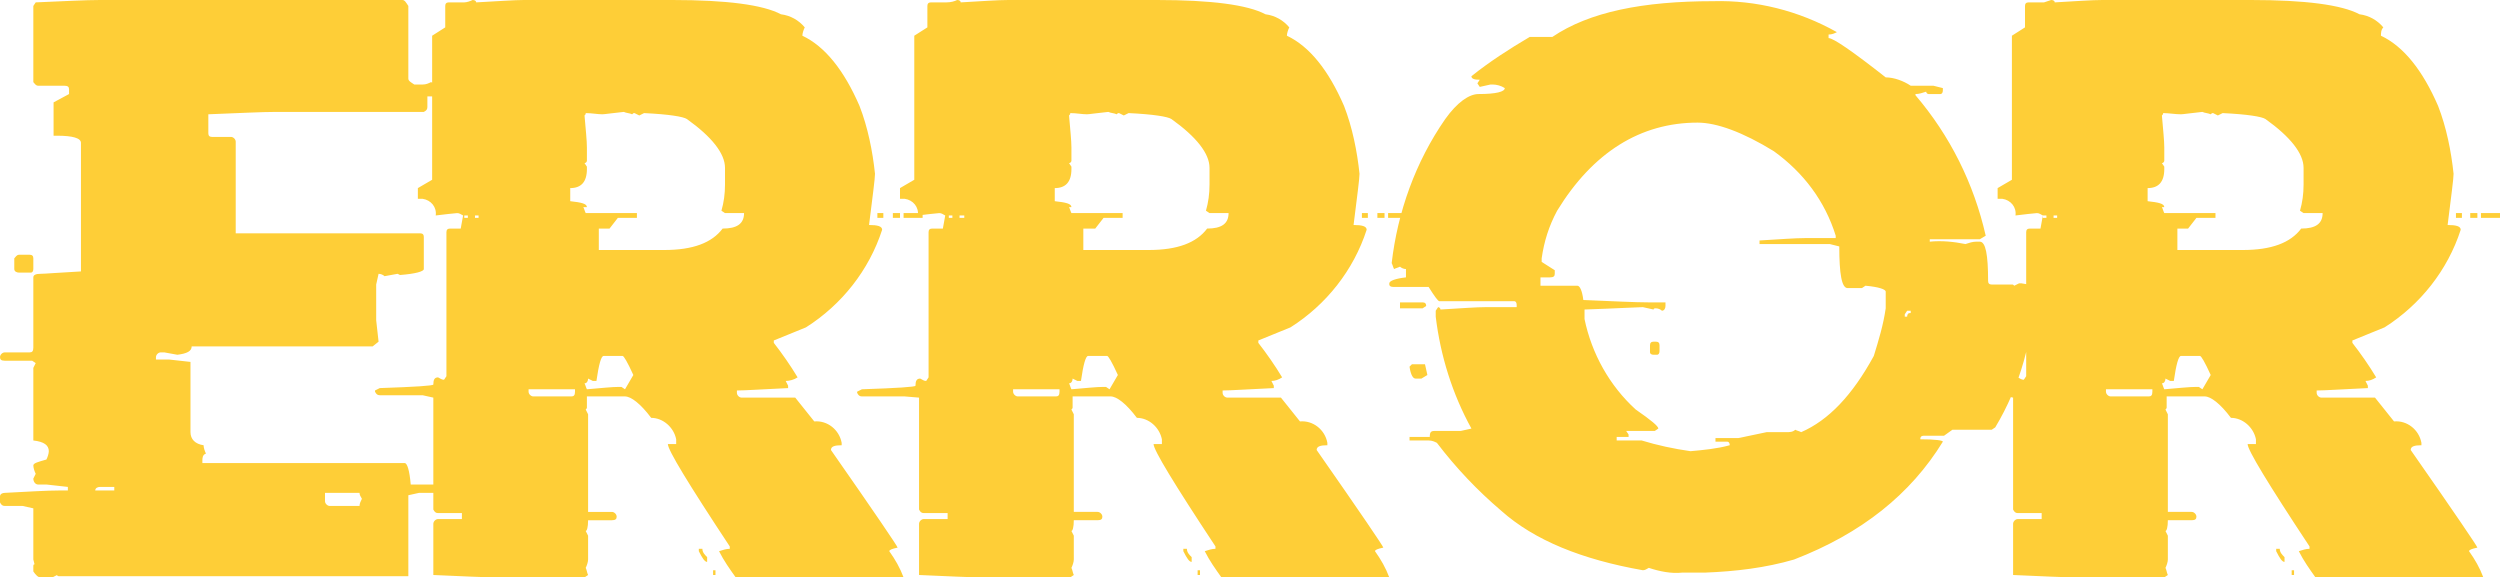 <?xml version="1.0" encoding="UTF-8"?> <!-- Generator: Adobe Illustrator 24.3.0, SVG Export Plug-In . SVG Version: 6.00 Build 0) --> <svg xmlns="http://www.w3.org/2000/svg" xmlns:xlink="http://www.w3.org/1999/xlink" version="1.1" id="Ebene_1" x="0px" y="0px" viewBox="0 0 210 48.5" style="enable-background:new 0 0 210 48.5;" xml:space="preserve"> <style type="text/css"> .st0{fill:#FECE37;} </style> <path class="st0" d="M8.4,0h25.4c0.2,0,0.3,0.2,0.5,0.5v6.1c0,0.2,0.2,0.3,0.5,0.5h0.7c0.3,0,0.5-0.1,0.7-0.2 c0.6,0.2,0.9,0.3,0.9,0.5v0.4c0,0.2-0.1,0.3-0.2,0.3c0,0-0.1,0-0.1,0h-0.9v0.9c0,0.2-0.1,0.3-0.3,0.4c0,0-0.1,0-0.1,0H23.2 c-1.2,0-3.1,0.1-5.7,0.2v1.6c0,0.2,0.1,0.3,0.3,0.3h1.6c0.2,0,0.4,0.2,0.4,0.4v7.7h15.5c0.2,0,0.3,0.1,0.3,0.3v2.7 c0,0.2-0.7,0.4-2,0.5L33.4,23l-1.1,0.2C32.2,23.1,32,23,31.8,23l-0.2,0.9v3l0.2,1.8l-0.5,0.4H16.1c0,0.4-0.4,0.6-1.2,0.7l-1.1-0.2 h-0.3c-0.2,0-0.4,0.2-0.4,0.4v0.2h1.1l1.8,0.2v5.9c0,0.6,0.4,1,1.1,1.1c0,0.2,0.1,0.5,0.2,0.7C17,38.2,17,38.5,17,38.7v0.2h17 c0.2,0,0.4,0.6,0.5,1.8h2.7c0.2,0,0.4,0.1,0.4,0.3c0,0.2-0.1,0.3-0.3,0.4c0,0-0.1,0-0.1,0h-2l-0.9,0.2v6.8H5c-0.1,0-0.2,0-0.2-0.1 c0,0,0,0,0,0l-0.4,0.2H3.4c-0.2,0-0.4-0.2-0.6-0.5v-0.4c0-0.1,0-0.2,0.1-0.2c0,0,0,0,0,0L2.8,47v-4.3l-0.9-0.2H0.4 c-0.2,0-0.3-0.1-0.4-0.3c0,0,0-0.1,0-0.1v-0.4c0-0.2,0.2-0.3,0.4-0.3c0,0,0,0,0,0c2-0.1,3.5-0.2,4.6-0.2h0.7v-0.3l-1.8-0.2H3.2 c-0.2,0-0.4-0.2-0.4-0.5L3,39.8c-0.1-0.2-0.2-0.5-0.2-0.7c0-0.2,0.4-0.3,1.1-0.5c0.1-0.2,0.2-0.5,0.2-0.7c0-0.5-0.4-0.8-1.3-0.9 v-6.1L3,30.5l-0.3-0.2H0.4C0.1,30.3,0,30.2,0,30c0-0.2,0.2-0.4,0.4-0.4h2.1c0.2,0,0.3-0.1,0.3-0.4v-5.9C2.8,23.1,3,23,3.4,23 s1.5-0.1,3.4-0.2V12c0-0.4-0.7-0.6-2-0.6H4.5V8.6l1.3-0.7V7.5c0-0.2-0.1-0.3-0.4-0.3H3.2C3,7.2,2.9,7,2.8,6.9c0,0,0-0.1,0-0.1V0.5 L3,0.2C5.4,0.1,7.2,0,8.4,0z M1.6,21.4h0.9c0.2,0,0.3,0.1,0.3,0.3v0.9c0,0.2-0.1,0.3-0.2,0.3c0,0-0.1,0-0.1,0H1.6 c-0.2,0-0.4-0.1-0.4-0.3v-0.9C1.3,21.6,1.4,21.4,1.6,21.4z M8,41.2h1.6v-0.3H8.4C8.2,40.9,8,41,8,41.2L8,41.2z M27.3,41.4v0.7 c0,0.2,0.2,0.4,0.4,0.4h2.5c0-0.2,0.1-0.4,0.2-0.6c-0.1-0.2-0.2-0.3-0.2-0.5H27.3z M39.7,0c0.2,0,0.3,0.1,0.3,0.2 C41.9,0.1,43.2,0,44,0h12.5c4.5,0,7.6,0.4,9.1,1.2c0.8,0.1,1.5,0.5,2,1.1c-0.1,0.2-0.2,0.5-0.2,0.7c1.9,0.9,3.5,2.9,4.8,5.9 c0.7,1.8,1.1,3.8,1.3,5.7c0,0.4-0.2,1.9-0.5,4.3c0.7,0,1.1,0.1,1.1,0.4c-1.1,3.4-3.4,6.3-6.4,8.2l-2.7,1.1v0.2 c0.7,0.9,1.4,1.9,2,2.9C66.7,31.9,66.3,32,66,32l0.2,0.4v0.2c-2.2,0.1-3.6,0.2-4.3,0.2v0.2c0,0.2,0.2,0.4,0.4,0.4h4.5l1.6,2 c1.1-0.1,2.1,0.7,2.3,1.8v0.2c-0.6,0-0.9,0.1-0.9,0.4c3.7,5.3,5.6,8.1,5.6,8.2c-0.5,0.1-0.7,0.2-0.7,0.3c0.5,0.7,0.9,1.4,1.2,2.2 l-0.3,0.2h-9c-1,0-2.6-0.1-4.8-0.2c-0.5-0.7-1-1.4-1.4-2.2c0.3-0.1,0.6-0.2,0.9-0.2v-0.2c-3.5-5.3-5.2-8.1-5.2-8.6h0.7v-0.4 c-0.2-1-1.1-1.8-2.1-1.8c-0.9-1.2-1.7-1.8-2.2-1.8h-3.2v0.9c0,0.1,0,0.1-0.1,0.2c0,0,0,0,0,0l0.2,0.4v8.2h2c0.2,0,0.4,0.2,0.4,0.4 c0,0.2-0.1,0.3-0.4,0.3h-2c0,0.6-0.1,0.9-0.2,0.9l0.2,0.4V47c0,0.2-0.1,0.5-0.2,0.7c0.1,0.2,0.1,0.4,0.2,0.6l-0.3,0.2h-7.3 c-1.2,0-3-0.1-5.4-0.2V44c0-0.2,0.2-0.4,0.4-0.4h2v-0.5h-2c-0.2,0-0.3-0.1-0.4-0.3c0,0,0-0.1,0-0.1v-9.3l-0.9-0.2h-3.6 c-0.2,0-0.3-0.1-0.4-0.3c0,0,0-0.1,0-0.1l0.4-0.2c3-0.1,4.5-0.2,4.5-0.3c0-0.4,0.1-0.6,0.4-0.6c0.2,0.1,0.3,0.2,0.5,0.2l0.2-0.3 V19.5c0-0.2,0.1-0.3,0.3-0.3h0.9l0.2-1.1c-0.2-0.1-0.3-0.2-0.5-0.2c-1.1,0.1-1.7,0.2-1.8,0.2c0.1-0.7-0.4-1.3-1.1-1.4 c-0.1,0-0.2,0-0.4,0v-0.9l1.2-0.7V3l1.1-0.7V0.5c0-0.2,0.1-0.3,0.3-0.3h1.3C39.2,0.2,39.5,0.1,39.7,0z M49.2,9.5 c0,0.1,0,0.1-0.1,0.2c0,0,0,0,0,0c0.1,1.2,0.2,2.1,0.2,2.7v1.1c0,0.1-0.1,0.2-0.2,0.2l0.2,0.3v0.2c0,1.1-0.5,1.6-1.4,1.6v1.1 c0.9,0.1,1.4,0.2,1.4,0.5H49c0.1,0.2,0.1,0.3,0.2,0.5h4.3v0.4h-1.6l-0.7,0.9h-0.9v1.8h5.5c2.4,0,4-0.6,4.9-1.8 c1.2,0,1.8-0.4,1.8-1.3h-1.6l-0.3-0.2c0.2-0.7,0.3-1.4,0.3-2.2v-1.4c0-1.2-1.1-2.6-3.2-4.1c-0.3-0.2-1.5-0.4-3.6-0.5l-0.4,0.2 l-0.4-0.2c-0.1,0-0.1,0-0.2,0.1c0,0,0,0,0,0c-0.2-0.1-0.5-0.1-0.7-0.2c-1,0.1-1.6,0.2-1.8,0.2C50.2,9.6,49.7,9.5,49.2,9.5L49.2,9.5z M39,18.1v0.2h0.3v-0.2H39z M39.9,18.1v0.2h0.3v-0.2H39.9z M73.7,17.9h0.5v0.4h-0.5L73.7,17.9z M75,17.9h0.6v0.4H75V17.9z M75.9,17.9h1.6v0.4h-1.6L75.9,17.9z M49.8,32l-0.4-0.2c0,0.2-0.1,0.4-0.3,0.4c0.1,0.2,0.1,0.3,0.2,0.5c1.2-0.1,2.1-0.2,2.7-0.2h0.2 l0.3,0.2l0.7-1.2c-0.5-1.1-0.8-1.6-0.9-1.6h-1.6c-0.2,0-0.4,0.7-0.6,2.1H49.8z M44.4,32.7v0.2c0,0.2,0.2,0.4,0.4,0.4H48 c0.2,0,0.3-0.1,0.3-0.4v-0.2H44.4z M58.7,46.1H59c0,0.3,0.2,0.5,0.4,0.7v0.4c-0.2,0-0.4-0.3-0.7-0.9L58.7,46.1z M59.9,47.9h0.2v0.4 h-0.2V47.9z M80.4,0c0.2,0,0.3,0.1,0.3,0.2c1.8-0.1,3.1-0.2,4-0.2h12.5c4.5,0,7.6,0.4,9.1,1.2c0.8,0.1,1.5,0.5,2,1.1 c-0.1,0.2-0.2,0.5-0.2,0.7c1.9,0.9,3.5,2.9,4.8,5.9c0.7,1.8,1.1,3.8,1.3,5.7c0,0.4-0.2,1.9-0.5,4.3c0.7,0,1.1,0.1,1.1,0.4 c-1.1,3.4-3.4,6.3-6.4,8.2l-2.7,1.1v0.2c0.7,0.9,1.4,1.9,2,2.9c-0.3,0.2-0.6,0.3-0.9,0.3l0.2,0.4v0.2c-2.2,0.1-3.6,0.2-4.3,0.2v0.2 c0,0.2,0.2,0.4,0.4,0.4h4.5l1.6,2c1.1-0.1,2.1,0.7,2.3,1.8v0.2c-0.6,0-0.9,0.1-0.9,0.4c3.7,5.3,5.6,8.1,5.6,8.2 c-0.5,0.1-0.7,0.2-0.7,0.3c0.5,0.7,0.9,1.4,1.2,2.2l-0.3,0.2h-9c-1,0-2.6-0.1-4.8-0.2c-0.5-0.7-1-1.4-1.4-2.2 c0.3-0.1,0.6-0.2,0.9-0.2v-0.2c-3.5-5.3-5.2-8.1-5.2-8.6h0.7v-0.4c-0.2-1-1.1-1.8-2.1-1.8c-0.9-1.2-1.7-1.8-2.2-1.8h-3.2v0.9 c0,0.1,0,0.1-0.1,0.2c0,0,0,0,0,0l0.2,0.4v8.2h2c0.2,0,0.4,0.2,0.4,0.4c0,0.2-0.1,0.3-0.4,0.3h-2c0,0.6-0.1,0.9-0.2,0.9l0.2,0.4V47 c0,0.2-0.1,0.5-0.2,0.7c0.1,0.2,0.1,0.4,0.2,0.6l-0.3,0.2h-7.3c-1.2,0-3-0.1-5.4-0.2V44c0-0.2,0.2-0.4,0.4-0.4h2v-0.5h-2 c-0.2,0-0.3-0.1-0.4-0.3c0,0,0-0.1,0-0.1v-9.3L76,33.3h-3.6c-0.2,0-0.3-0.1-0.4-0.3c0,0,0-0.1,0-0.1l0.4-0.2c3-0.1,4.5-0.2,4.5-0.3 c0-0.4,0.1-0.6,0.4-0.6c0.2,0.1,0.3,0.2,0.5,0.2l0.2-0.3V19.5c0-0.2,0.1-0.3,0.3-0.3h0.9l0.2-1.1c-0.2-0.1-0.3-0.2-0.5-0.2 c-1.1,0.1-1.7,0.2-1.8,0.2c0.1-0.7-0.4-1.3-1.1-1.4c-0.1,0-0.2,0-0.4,0v-0.9l1.2-0.7V3l1.1-0.7V0.5c0-0.2,0.1-0.3,0.3-0.3h1.3 C79.9,0.2,80.2,0.1,80.4,0z M89.9,9.5c0,0.1,0,0.1-0.1,0.2c0,0,0,0,0,0c0.1,1.2,0.2,2.1,0.2,2.7v1.1c0,0.1-0.1,0.2-0.2,0.2l0.2,0.3 v0.2c0,1.1-0.5,1.6-1.4,1.6v1.1c0.9,0.1,1.4,0.2,1.4,0.5h-0.2c0.1,0.2,0.1,0.3,0.2,0.5h4.3v0.4h-1.6l-0.7,0.9H91v1.8h5.5 c2.4,0,4-0.6,4.9-1.8c1.2,0,1.8-0.4,1.8-1.3h-1.6l-0.3-0.2c0.2-0.7,0.3-1.4,0.3-2.2v-1.4c0-1.2-1.1-2.6-3.2-4.1 c-0.3-0.2-1.5-0.4-3.6-0.5l-0.4,0.2L94,9.5c-0.1,0-0.1,0-0.2,0.1c0,0,0,0,0,0c-0.2-0.1-0.5-0.1-0.7-0.2c-1,0.1-1.6,0.2-1.8,0.2 C90.9,9.6,90.4,9.5,89.9,9.5L89.9,9.5z M79.7,18.1v0.2h0.3v-0.2H79.7z M80.6,18.1v0.2H81v-0.2H80.6z M114.4,17.9h0.5v0.4h-0.5V17.9z M115.7,17.9h0.6v0.4h-0.6V17.9z M116.6,17.9h1.6v0.4h-1.6L116.6,17.9z M90.5,32l-0.4-0.2c0,0.2-0.1,0.4-0.3,0.4 c0.1,0.2,0.1,0.3,0.2,0.5c1.2-0.1,2.1-0.2,2.7-0.2h0.2l0.3,0.2l0.7-1.2c-0.5-1.1-0.8-1.6-0.9-1.6h-1.6c-0.2,0-0.4,0.7-0.6,2.1H90.5z M85.1,32.7v0.2c0,0.2,0.2,0.4,0.4,0.4h3.2c0.2,0,0.3-0.1,0.3-0.4v-0.2H85.1z M99.4,46.1h0.3c0,0.3,0.2,0.5,0.4,0.7v0.4 c-0.2,0-0.4-0.3-0.7-0.9L99.4,46.1z M100.6,47.9h0.2v0.4h-0.2V47.9z M143.9,0.1c3.6-0.1,7.2,0.8,10.4,2.6c-0.2,0.1-0.4,0.2-0.7,0.2 v0.3c0.4,0,2,1.1,4.8,3.3c0.7,0,1.5,0.3,2.1,0.7h1.9l0.8,0.2v0.2c0,0.2-0.1,0.3-0.2,0.3c0,0-0.1,0-0.1,0h-0.9 c-0.1,0-0.2-0.1-0.2-0.2c-0.3,0.1-0.6,0.2-0.9,0.2V8c2.9,3.4,4.9,7.4,5.9,11.8l-0.5,0.3h-4.2v0.2c1-0.1,2,0,3,0.2 c0.3-0.1,0.6-0.2,0.9-0.2h0.3c0.5,0,0.7,1.1,0.7,3.3c0,0.2,0.1,0.3,0.3,0.3h1.7c0.1,0,0.1,0,0.2,0.1c0,0,0,0,0,0l0.4-0.2h0.2 c0.7,0.1,1.1,0.2,1.1,0.5c-0.1,4.1-1.2,8.1-3.3,11.6l-0.3,0.2H164l-0.7,0.5h-1.7c-0.2,0-0.3,0.1-0.3,0.3c1.3,0,1.9,0.1,1.9,0.2 c-2.7,4.4-6.8,7.7-12.5,9.9c-2.4,0.7-4.9,1-7.5,1.1h-1.9c-0.9,0.1-1.9-0.1-2.8-0.4c-0.2,0.1-0.3,0.2-0.5,0.2 c-5.1-0.9-9.1-2.5-11.9-5c-2-1.7-3.8-3.6-5.4-5.7c-0.2-0.1-0.4-0.2-0.7-0.2h-1.6v-0.3h1.7c0-0.4,0.1-0.5,0.4-0.5h2.2l0.9-0.2 c-1.6-2.9-2.6-6.1-3-9.4v-0.5l0.2-0.3c0.1,0,0.2,0.1,0.2,0.2c1.7-0.1,3-0.2,3.8-0.2h2.6v-0.2c0-0.2-0.1-0.3-0.2-0.3c0,0-0.1,0-0.1,0 h-6.2c-0.1,0-0.4-0.4-0.9-1.2h-3c-0.2,0-0.3-0.1-0.3-0.2c0,0,0-0.1,0-0.1c0-0.2,0.5-0.4,1.4-0.5v-0.7c-0.2,0-0.4-0.1-0.5-0.2 c-0.2,0.1-0.3,0.1-0.5,0.2c-0.1-0.2-0.1-0.3-0.2-0.5c0.5-4.3,2-8.5,4.5-12.1c1-1.4,2-2.1,2.8-2.1c1.5,0,2.2-0.2,2.2-0.5 c-0.3-0.2-0.7-0.3-1-0.3h-0.2l-0.9,0.2l-0.2-0.3l0.2-0.3c-0.5,0-0.7-0.1-0.7-0.3c1.5-1.2,3.2-2.3,4.9-3.3h1.9 C133.5,1,138,0.1,143.9,0.1L143.9,0.1z M129.5,21.7v0.3l1.1,0.7v0.3c0,0.2-0.1,0.3-0.4,0.3h-0.8V24h3.1c0.2,0,0.4,0.4,0.5,1.2 c2.5,0.1,4.3,0.2,5.5,0.2h1.4v0.3c0,0.2-0.1,0.4-0.3,0.4c-0.1-0.1-0.3-0.2-0.5-0.2c-0.1,0-0.2,0-0.2,0.1c0,0,0,0,0,0l-0.9-0.2 c-0.4,0-2,0.1-4.9,0.2v0.8c0.6,2.9,2.1,5.6,4.3,7.6c1.3,0.9,1.9,1.4,1.9,1.6l-0.3,0.2h-2.4l0.2,0.3v0.2h-1v0.3h2.1 c1.3,0.4,2.7,0.7,4.1,0.9c1.1-0.1,2.2-0.2,3.3-0.5c0-0.2-0.1-0.3-0.2-0.3c0,0-0.1,0-0.1,0h-0.9v-0.3h1.9c0.1,0,0.9-0.2,2.4-0.5h1.7 c0.2,0,0.5,0,0.7-0.2c0.2,0.1,0.3,0.1,0.5,0.2c2.3-1,4.3-3.1,6.1-6.4c0.4-1.3,0.8-2.6,1-4v-1.4c0-0.2-0.6-0.4-1.7-0.5l-0.3,0.2h-1.2 c-0.5,0-0.7-1.2-0.7-3.5l-0.8-0.2h-5.9v-0.3c1.7-0.1,3-0.2,3.8-0.2h2.6v-0.2c-0.9-2.9-2.7-5.3-5.2-7.1c-2.6-1.6-4.8-2.4-6.4-2.4 c-4.8,0-8.8,2.5-11.8,7.4C130.1,19,129.7,20.3,129.5,21.7L129.5,21.7z M117.6,25.4h1.9c0.2,0,0.3,0.1,0.3,0.3l-0.3,0.2h-1.9V25.4z M160.2,26.1l-0.2,0.3v0.2h0.2c0-0.2,0.1-0.3,0.2-0.3c0,0,0.1,0,0.1,0v-0.2H160.2z M138.9,28.7h0.2c0.2,0,0.3,0.1,0.3,0.3v0.5 c0,0.2-0.1,0.3-0.2,0.3c0,0-0.1,0-0.1,0h-0.2c-0.2,0-0.3-0.1-0.3-0.2c0,0,0-0.1,0-0.1V29C138.6,28.8,138.7,28.7,138.9,28.7 L138.9,28.7z M118.6,30.6h1.1l0.2,0.9l-0.5,0.3h-0.5c-0.2,0-0.4-0.3-0.5-1L118.6,30.6z M172.3,0c0.2,0,0.3,0.1,0.3,0.2 c1.8-0.1,3.1-0.2,4-0.2h12.5c4.5,0,7.6,0.4,9.1,1.2c0.8,0.1,1.5,0.5,2,1.1C200,2.5,200,2.8,200,3c1.9,0.9,3.5,2.9,4.8,5.9 c0.7,1.8,1.1,3.8,1.3,5.7c0,0.4-0.2,1.9-0.5,4.3c0.7,0,1.1,0.1,1.1,0.4c-1.1,3.4-3.4,6.3-6.4,8.2l-2.7,1.1v0.2 c0.7,0.9,1.4,1.9,2,2.9c-0.3,0.2-0.6,0.3-0.9,0.3l0.2,0.4v0.2c-2.2,0.1-3.6,0.2-4.3,0.2v0.2c0,0.2,0.2,0.4,0.4,0.4h4.5l1.6,2 c1.1-0.1,2.1,0.7,2.3,1.8v0.2c-0.6,0-0.9,0.1-0.9,0.4c3.7,5.3,5.6,8.1,5.6,8.2c-0.5,0.1-0.7,0.2-0.7,0.3c0.5,0.7,0.9,1.4,1.2,2.2 l-0.3,0.2h-9c-1,0-2.6-0.1-4.8-0.2c-0.5-0.7-1-1.4-1.4-2.2c0.3-0.1,0.6-0.2,0.9-0.2v-0.2c-3.5-5.3-5.2-8.1-5.2-8.6h0.7v-0.4 c-0.2-1-1.1-1.8-2.1-1.8c-0.9-1.2-1.7-1.8-2.2-1.8h-3.2v0.9c0,0.1,0,0.1-0.1,0.2c0,0,0,0,0,0l0.2,0.4v8.2h2c0.2,0,0.4,0.2,0.4,0.4 c0,0.2-0.1,0.3-0.4,0.3h-2c0,0.6-0.1,0.9-0.2,0.9l0.2,0.4V47c0,0.2-0.1,0.5-0.2,0.7c0.1,0.2,0.1,0.4,0.2,0.6l-0.3,0.2h-7.3 c-1.2,0-3-0.1-5.4-0.2V44c0-0.2,0.2-0.4,0.4-0.4h2v-0.5h-2c-0.2,0-0.3-0.1-0.4-0.3c0,0,0-0.1,0-0.1v-9.3l-0.9-0.2h-3.6 c-0.2,0-0.3-0.1-0.4-0.3c0,0,0-0.1,0-0.1l0.4-0.2c3-0.1,4.5-0.2,4.5-0.3c0-0.4,0.1-0.6,0.4-0.6c0.2,0.1,0.3,0.2,0.5,0.2l0.2-0.3 V19.5c0-0.2,0.1-0.3,0.3-0.3h0.9l0.2-1.1c-0.2-0.1-0.3-0.2-0.5-0.2c-1.1,0.1-1.7,0.2-1.8,0.2c0.1-0.7-0.4-1.3-1.1-1.4 c-0.1,0-0.2,0-0.4,0v-0.9l1.2-0.7V3l1.1-0.7V0.5c0-0.2,0.1-0.3,0.3-0.3h1.3C171.7,0.2,172,0.1,172.3,0L172.3,0z M181.7,9.5 c0,0.1,0,0.1-0.1,0.2c0,0,0,0,0,0c0.1,1.2,0.2,2.1,0.2,2.7v1.1c0,0.1-0.1,0.2-0.2,0.2l0.2,0.3v0.2c0,1.1-0.5,1.6-1.4,1.6v1.1 c0.9,0.1,1.4,0.2,1.4,0.5h-0.2c0.1,0.2,0.1,0.3,0.2,0.5h4.3v0.4h-1.6l-0.7,0.9h-0.9v1.8h5.5c2.4,0,4-0.6,4.9-1.8 c1.2,0,1.8-0.4,1.8-1.3h-1.6l-0.3-0.2c0.2-0.7,0.3-1.4,0.3-2.2v-1.4c0-1.2-1.1-2.6-3.2-4.1c-0.3-0.2-1.5-0.4-3.6-0.5l-0.4,0.2 l-0.4-0.2c-0.1,0-0.1,0-0.2,0.1c0,0,0,0,0,0c-0.2-0.1-0.5-0.1-0.7-0.2c-1,0.1-1.6,0.2-1.8,0.2C182.7,9.6,182.2,9.5,181.7,9.5 L181.7,9.5z M171.6,18.1v0.2h0.3v-0.2H171.6z M172.5,18.1v0.2h0.3v-0.2H172.5z M206.3,17.9h0.5v0.4h-0.5V17.9z M207.5,17.9h0.6v0.4 h-0.6V17.9z M208.4,17.9h1.6v0.4h-1.6V17.9z M182.3,32l-0.4-0.2c0,0.2-0.1,0.4-0.3,0.4c0.1,0.2,0.1,0.3,0.2,0.5 c1.2-0.1,2.1-0.2,2.7-0.2h0.2l0.3,0.2l0.7-1.2c-0.5-1.1-0.8-1.6-0.9-1.6h-1.6c-0.2,0-0.4,0.7-0.6,2.1H182.3z M176.9,32.7v0.2 c0,0.2,0.2,0.4,0.4,0.4h3.2c0.2,0,0.3-0.1,0.3-0.4v-0.2H176.9z M191.2,46.1h0.3c0,0.3,0.2,0.5,0.4,0.7v0.4c-0.2,0-0.4-0.3-0.7-0.9 V46.1z M192.5,47.9h0.2v0.4h-0.2V47.9z"></path> </svg> 